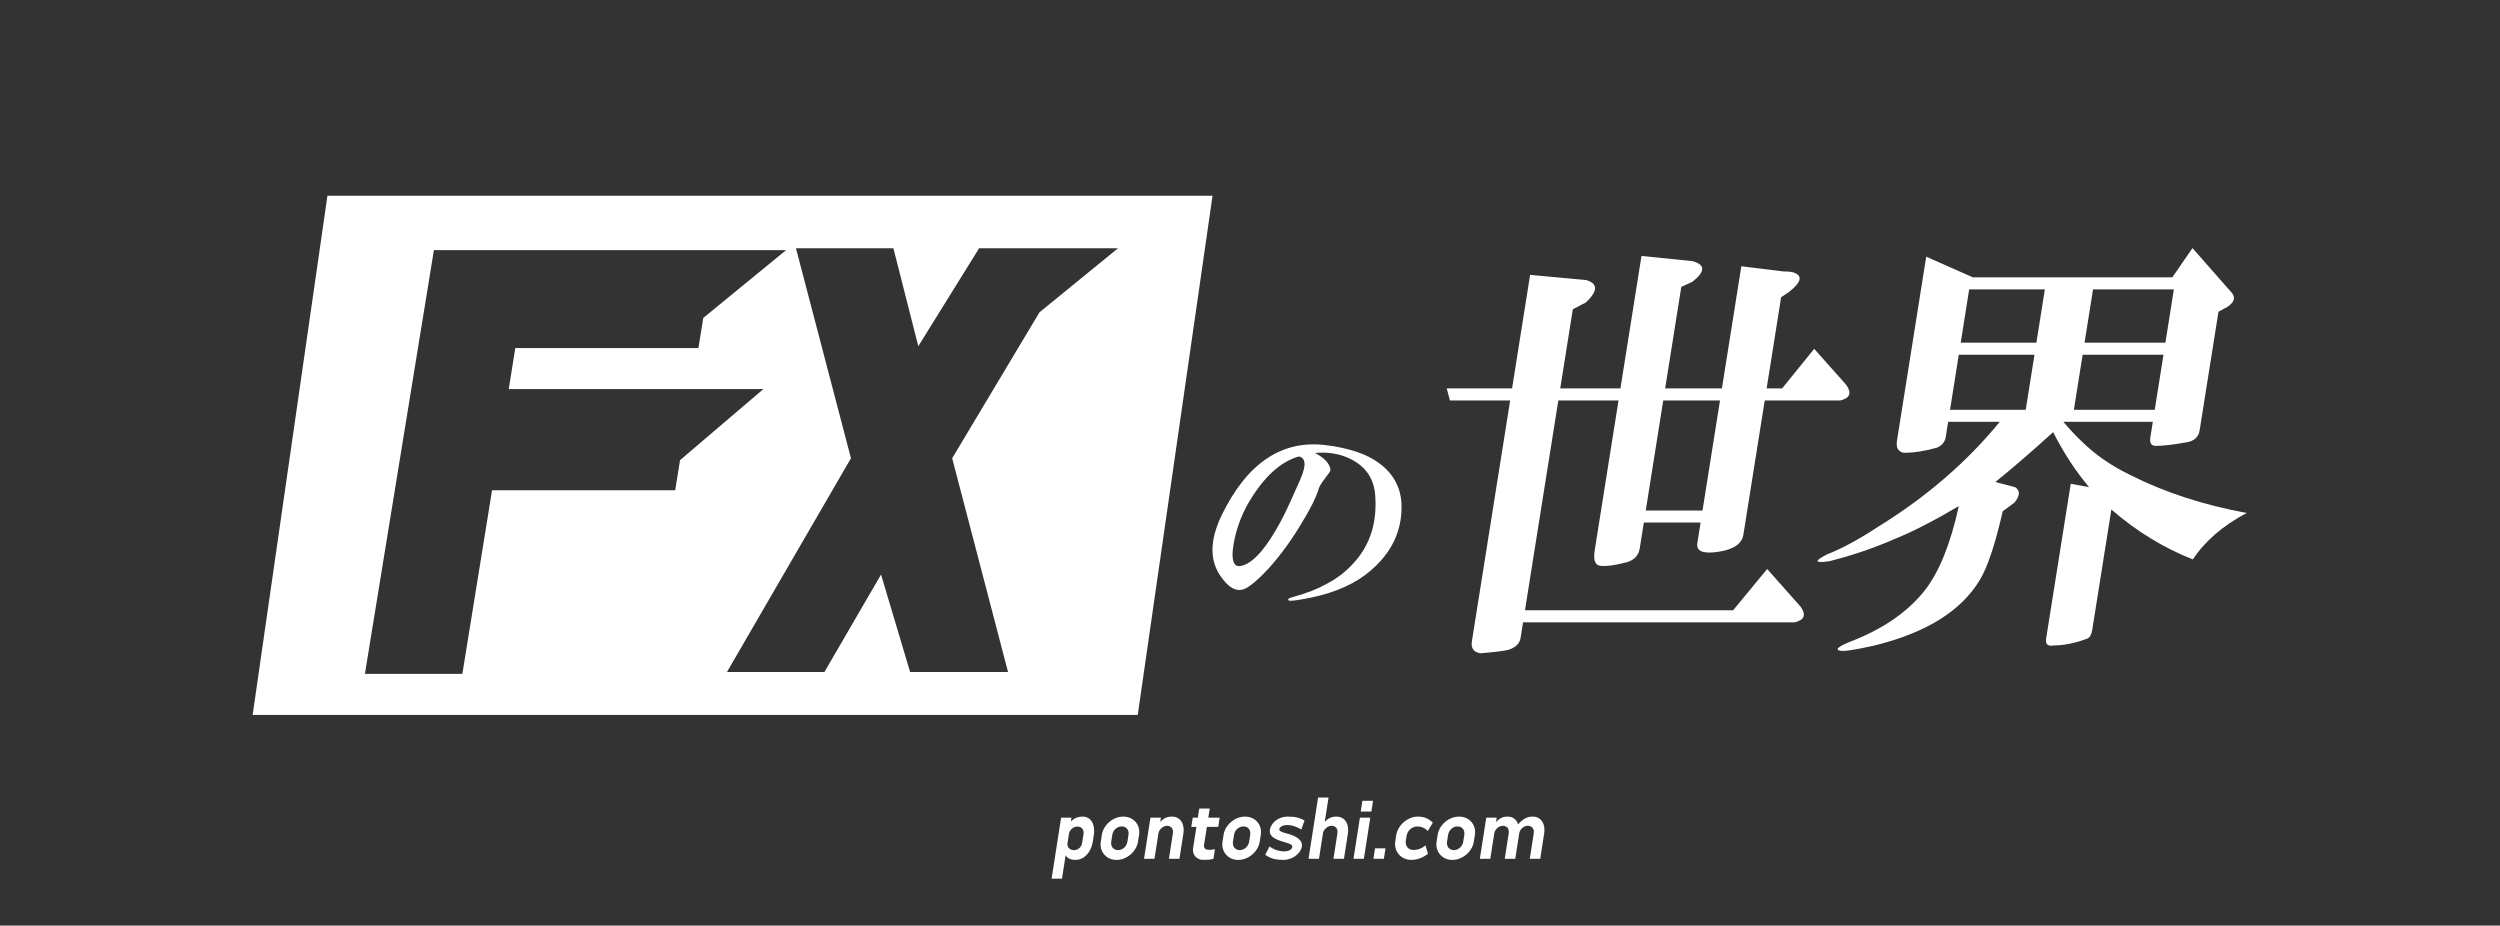 <?xml version="1.0" encoding="UTF-8" standalone="no"?><!DOCTYPE svg PUBLIC "-//W3C//DTD SVG 1.1//EN" "http://www.w3.org/Graphics/SVG/1.1/DTD/svg11.dtd"><svg width="100%" height="100%" viewBox="0 0 2971 1100" version="1.1" xmlns="http://www.w3.org/2000/svg" xmlns:xlink="http://www.w3.org/1999/xlink" xml:space="preserve" xmlns:serif="http://www.serif.com/" style="fill-rule:evenodd;clip-rule:evenodd;stroke-linejoin:round;stroke-miterlimit:2;"><rect x="0" y="0" width="2971" height="1100" fill="#333333" stroke="none"/><rect x="0" y="0" width="2970.2" height="1099.63" style="fill:none;"/><rect x="0" y="0" width="2970.2" height="1099.63" style="fill:none;"/><path d="M1440.98,232.593l-88.889,617.056l-1051.85,0l88.889,-617.056l1051.85,-0Zm-205.655,138.541l93.283,-76.091l-165.05,-0l-72.271,116.374l-29.557,-116.374l-115.816,-0l65.353,249.534l-147.345,254.01l115.815,0l67.294,-115.815l34.534,115.815l116.375,0l-66.382,-254.01l103.767,-173.443Zm-630.734,91.197l7.759,-48.676l217.644,0l5.753,-35.807l98.408,-80.567l-418.501,-0l-81.993,503.544l115.816,0l35.287,-218.202l217.643,-0l5.754,-35.808l99.116,-84.484l-302.686,0Z" style="fill:#fff;"/><g><path d="M1603.13,544.55c-12.22,-5.555 -25.648,-7.638 -40.282,-6.25c10.255,5.556 16.196,11.459 17.823,17.709c0.979,2.083 0.266,4.514 -2.141,7.291c-4.925,6.25 -8.318,11.112 -10.18,14.584c-0.986,2.083 -1.59,3.819 -1.811,5.208c-3.51,9.722 -8.824,20.486 -15.942,32.292c-13.58,23.611 -28.301,44.097 -44.164,61.458c-11.814,12.5 -20.89,20.139 -27.228,22.917c-9.835,4.166 -19.762,-1.389 -29.782,-16.667c-12.089,-18.75 -11.285,-42.361 2.412,-70.833c30.133,-61.806 71.238,-89.584 123.313,-83.334c28.276,3.473 49.72,10.764 64.333,21.875c17.559,13.195 26.265,30.556 26.119,52.084c-0.049,29.166 -12.212,54.166 -36.488,75c-17.497,15.278 -41.156,26.041 -70.977,32.291c-16.931,3.473 -25.941,4.514 -27.031,3.125c-1.09,-1.388 1.097,-2.777 6.559,-4.166c15.076,-4.167 27.641,-9.028 37.697,-14.584c13.552,-6.944 25.141,-15.972 34.769,-27.083c18.38,-20.833 26.45,-46.875 24.21,-78.125c-1.275,-20.833 -11.678,-35.764 -31.209,-44.792Zm-52.914,5.209c-0.648,-4.167 -2.882,-6.597 -6.703,-7.292c-21.958,6.25 -41.918,24.653 -59.877,55.208c-9.09,15.973 -15.015,32.639 -17.774,50c-1.214,7.639 -1.442,13.195 -0.684,16.667c0.973,6.25 3.807,9.028 8.504,8.333c10.703,-1.388 22.514,-11.805 35.432,-31.25c8.648,-13.194 16.535,-27.777 23.659,-43.75l12.167,-27.083c4.166,-9.722 5.925,-16.667 5.276,-20.833Z" style="fill:#fff;fill-rule:nonzero;"/><path d="M1794.67,475.886l-71.545,0l-3.858,-14.309l77.677,0l21.441,-134.912l66.482,6.133c14.34,4.088 14.295,12.946 -0.136,26.573l-15.608,8.177l-14.944,94.029l71.544,0l25.015,-157.397l60.349,6.132c15.704,4.089 15.767,12.265 0.19,24.53l-13.239,6.132l-19.168,120.603l67.456,0l23.066,-145.132l50.129,6.132c6.813,0 11.475,0.682 13.984,2.044c8.889,4.089 6.335,11.584 -7.662,22.486l-9.151,6.132l-17.218,108.338l18.397,0l38.133,-47.014l38.149,42.926c6.66,9.539 4.323,15.672 -7.012,18.397l-89.942,0l-25.34,159.442c-1.732,10.902 -11.673,17.715 -29.822,20.441c-18.149,2.725 -26.465,-0.682 -24.949,-10.221l3.898,-24.529l-67.456,-0l-4.873,30.662c-1.299,8.176 -6.254,13.627 -14.863,16.353c-15.64,4.088 -26.759,5.451 -33.356,4.088c-5.234,-1.363 -6.985,-7.495 -5.253,-18.397l28.264,-177.839l-71.544,0l-39.634,249.383l247.338,-0l40.503,-49.059l39.868,44.971c6.66,9.539 4.323,15.671 -7.012,18.397l-322.971,-0l-2.924,18.397c-1.083,6.814 -5.929,11.583 -14.539,14.309c-5.668,1.362 -16.786,2.725 -33.356,4.088c-7.96,-1.363 -11.29,-6.132 -9.99,-14.309l45.482,-286.177Zm181.926,0l-20.791,130.824l67.456,-0l20.791,-130.824l-67.456,0Z" style="fill:#fff;fill-rule:nonzero;"/><path d="M2460.86,574.876l21.835,4.088c-16.046,-19.078 -30.296,-40.882 -42.751,-65.411c-25.486,23.166 -48.386,42.926 -68.701,59.279l23.555,6.132c6.164,4.089 5.871,10.221 -0.88,18.398l-13.889,10.22c-9.006,39.52 -18.107,66.775 -27.303,81.765c-22.201,36.794 -63.792,62.686 -124.772,77.677c-24.033,5.451 -37.985,7.495 -41.857,6.132c-5.235,-1.363 -1.286,-4.77 11.845,-10.221c39.176,-14.99 68.999,-35.431 89.467,-61.323c17.092,-21.804 30.575,-55.192 40.448,-100.162c-30.071,17.716 -55.295,30.662 -75.673,38.838c-24.899,10.902 -50.836,19.76 -77.812,26.574c-18.148,2.725 -19.078,-0 -2.788,-8.177c17.436,-6.814 37.565,-17.716 60.389,-32.706c57.415,-35.431 105.585,-76.995 144.508,-124.691l-61.323,-0l-2.924,18.397c-0.866,5.451 -4.242,9.539 -10.126,12.265c-14.277,4.088 -27.548,6.132 -39.813,6.132c-6.597,-1.363 -9.246,-6.132 -7.946,-14.309l34.761,-218.721l55.381,24.53l237.118,-0l23.92,-34.75l46.745,53.147c4.584,5.451 3.037,10.902 -4.644,16.353l-11.195,6.132l-22.416,141.045c-1.299,8.176 -6.827,12.946 -16.583,14.308c-15.423,2.726 -27.223,4.089 -35.4,4.089c-5.451,-0 -7.635,-3.407 -6.552,-10.221l2.924,-18.397l-106.294,-0c6.877,8.176 13.862,15.672 20.956,22.485c16.479,16.353 36.117,29.981 58.914,40.883c40.359,20.441 86.354,35.431 137.986,44.97c-28.275,14.991 -49.596,33.388 -63.963,55.192c-34.629,-13.628 -66.92,-33.388 -96.873,-59.28l-22.741,143.088c-0.867,5.451 -2.771,8.858 -5.713,10.221c-14.494,5.451 -27.873,8.177 -40.138,8.177c-7.03,1.362 -10.004,-1.363 -8.921,-8.177l29.239,-183.971Zm-143.428,-87.897l89.941,0l10.396,-65.412l-89.941,0l-10.396,65.412Zm22.741,-143.088l-10.071,63.367l89.941,0l10.071,-63.367l-89.941,-0Zm134.831,77.676l-10.395,65.412l96.073,0l10.396,-65.412l-96.074,0Zm12.346,-77.676l-10.071,63.367l96.073,0l10.071,-63.367l-96.073,-0Z" style="fill:#fff;fill-rule:nonzero;"/></g><g><path d="M1286.56,970.444c-6.666,0 -11.204,2.917 -14.006,5.917l0.812,-4.667l-12.334,0l-11.309,72.5l12.334,0l4.328,-27.75c2.345,3.667 5.655,5.417 11.989,5.417c10.25,0 18.398,-9.5 20.231,-21.25l1.339,-8.583c1.833,-11.75 -3.05,-21.584 -13.384,-21.584Zm-17.991,32l1.846,-11.833c0.624,-4 4.716,-8.333 10.05,-8.333c5.333,-0 7.92,4.25 7.205,8.833l-1.638,10.5c-0.767,4.917 -4.531,8.75 -9.948,8.75c-4.667,0 -8.139,-3.917 -7.515,-7.917Z" style="fill:#fff;fill-rule:nonzero;"/><path d="M1334.9,970.444c-12.084,0 -23.604,9.75 -25.463,21.667l-1.261,8.083c-1.859,11.917 6.607,21.75 18.691,21.75c12.166,0 23.7,-9.833 25.559,-21.75l1.261,-8.083c1.859,-11.917 -6.621,-21.667 -18.787,-21.667Zm-14.307,29.75l1.26,-8.083c0.897,-5.75 5.81,-10 11.227,-10c5.5,0 8.92,4.25 8.023,10l-1.26,8.083c-0.884,5.667 -5.657,10.084 -11.157,10.084c-5.5,-0 -8.99,-4.334 -8.093,-10.084Z" style="fill:#fff;fill-rule:nonzero;"/><path d="M1392.56,970.444c-6.833,0 -10.647,3.084 -13.737,6.334l0.793,-5.084l-12.417,0l-7.63,48.917l12.416,0l4.784,-30.667c0.65,-4.166 5.589,-8.583 10.005,-8.583c5.084,0 7.941,3.583 7.096,9l-4.718,30.25l12.5,0l4.718,-30.25c1.599,-10.25 -2.893,-19.917 -13.81,-19.917Z" style="fill:#fff;fill-rule:nonzero;"/><path d="M1442.07,1020.61l1.793,-11.5c-3.643,0.917 -7.226,0.917 -9.091,0.583c-2.864,-0.333 -4.347,-2.583 -3.944,-5.166l3.419,-21.917l13.5,0l1.703,-10.917l-13.5,0l1.69,-10.833l-12.417,0l-1.69,10.833l-6.083,0l-1.703,10.917l6.083,0l-3.99,25.583c-1.17,7.5 4.368,13.667 11.868,13.667c5.583,0 8.596,-0.083 12.362,-1.25Z" style="fill:#fff;fill-rule:nonzero;"/><path d="M1479.56,970.444c-12.083,0 -23.604,9.75 -25.463,21.667l-1.26,8.083c-1.859,11.917 6.607,21.75 18.69,21.75c12.167,0 23.701,-9.833 25.56,-21.75l1.26,-8.083c1.859,-11.917 -6.62,-21.667 -18.787,-21.667Zm-14.307,29.75l1.261,-8.083c0.897,-5.75 5.81,-10 11.227,-10c5.5,0 8.92,4.25 8.023,10l-1.261,8.083c-0.884,5.667 -5.656,10.084 -11.156,10.084c-5.5,-0 -8.991,-4.334 -8.094,-10.084Z" style="fill:#fff;fill-rule:nonzero;"/><path d="M1529.91,990.694c-7.298,-1.833 -9.923,-3.166 -9.585,-5.333c0.468,-3 4.6,-4.917 9.85,-4.917c4.5,0 10.477,1.75 16.335,5.334l3.76,-10.75c-5.141,-2.834 -10.118,-4.584 -19.535,-4.584c-12.833,0 -20.466,8.334 -21.623,15.75c-1.066,6.834 4.323,10.75 15.72,14.084c6.13,1.833 11.435,3.083 10.954,6.166c-0.533,3.417 -4.582,5.334 -10.332,5.334c-4.083,-0 -11.003,-1.584 -16.756,-5.834l-5.118,9.834c6.241,4.333 11.135,6.083 21.718,6.083c11.917,0 20.756,-8.583 21.887,-15.833c1.092,-7 -5.436,-12.167 -17.275,-15.334Z" style="fill:#fff;fill-rule:nonzero;"/><path d="M1588.06,970.444c-6.833,0 -10.647,3.084 -13.737,6.334l4.523,-29l-12.417,-0l-11.36,72.833l12.416,0l4.784,-30.667c0.65,-4.166 5.589,-8.583 10.005,-8.583c5.084,0 7.941,3.583 7.096,9l-4.718,30.25l12.5,0l4.718,-30.25c1.599,-10.25 -2.893,-19.917 -13.81,-19.917Z" style="fill:#fff;fill-rule:nonzero;"/><path d="M1617.08,964.444l12.666,0l1.989,-12.75l-12.666,0l-1.989,12.75Zm-8.595,56.167l12.334,0l7.63,-48.917l-12.333,0l-7.631,48.917Z" style="fill:#fff;fill-rule:nonzero;"/><path d="M1632.16,1020.61l12.417,0l1.936,-12.417l-12.416,0l-1.937,12.417Z" style="fill:#fff;fill-rule:nonzero;"/><path d="M1679.71,1010.11c-6,0 -9.996,-4.833 -9.034,-11l0.91,-5.833c0.962,-6.167 6.479,-11.084 12.479,-11.084c4.5,0 8.568,1.167 12.751,5.334l5.964,-9.917c-4.715,-4.5 -10.049,-7.167 -17.716,-7.167c-12.083,0 -23.893,10 -25.791,22.167l-1.104,7.083c-1.911,12.25 6.875,22.167 18.875,22.167c7.834,0 13.833,-2.667 19.938,-7.083l-2.856,-10c-5.304,4.083 -9.666,5.333 -14.416,5.333Z" style="fill:#fff;fill-rule:nonzero;"/><path d="M1733.98,970.444c-12.083,0 -23.604,9.75 -25.463,21.667l-1.261,8.083c-1.859,11.917 6.608,21.75 18.691,21.75c12.167,0 23.7,-9.833 25.559,-21.75l1.261,-8.083c1.859,-11.917 -6.62,-21.667 -18.787,-21.667Zm-14.307,29.75l1.261,-8.083c0.897,-5.75 5.81,-10 11.226,-10c5.5,0 8.921,4.25 8.024,10l-1.261,8.083c-0.884,5.667 -5.656,10.084 -11.156,10.084c-5.5,-0 -8.991,-4.334 -8.094,-10.084Z" style="fill:#fff;fill-rule:nonzero;"/><path d="M1821.31,970.444c-7,0 -11.936,3.334 -17.179,9.167c-1.835,-5.333 -5.737,-9.167 -12.487,-9.167c-6.75,0 -10.731,3.084 -13.764,6.5l0.819,-5.25l-12.417,0l-7.63,48.917l12.417,0l4.744,-30.417c0.689,-4.416 5.545,-8.833 9.961,-8.833c5.167,0 8.025,3.583 7.18,9l-4.719,30.25l12.5,0l4.758,-30.5c0.702,-4.5 5.365,-8.75 9.948,-8.75c5.167,0 8.108,3.583 7.263,9l-4.719,30.25l12.417,0l4.718,-30.25c1.599,-10.25 -2.893,-19.917 -13.81,-19.917Z" style="fill:#fff;fill-rule:nonzero;"/></g></svg>